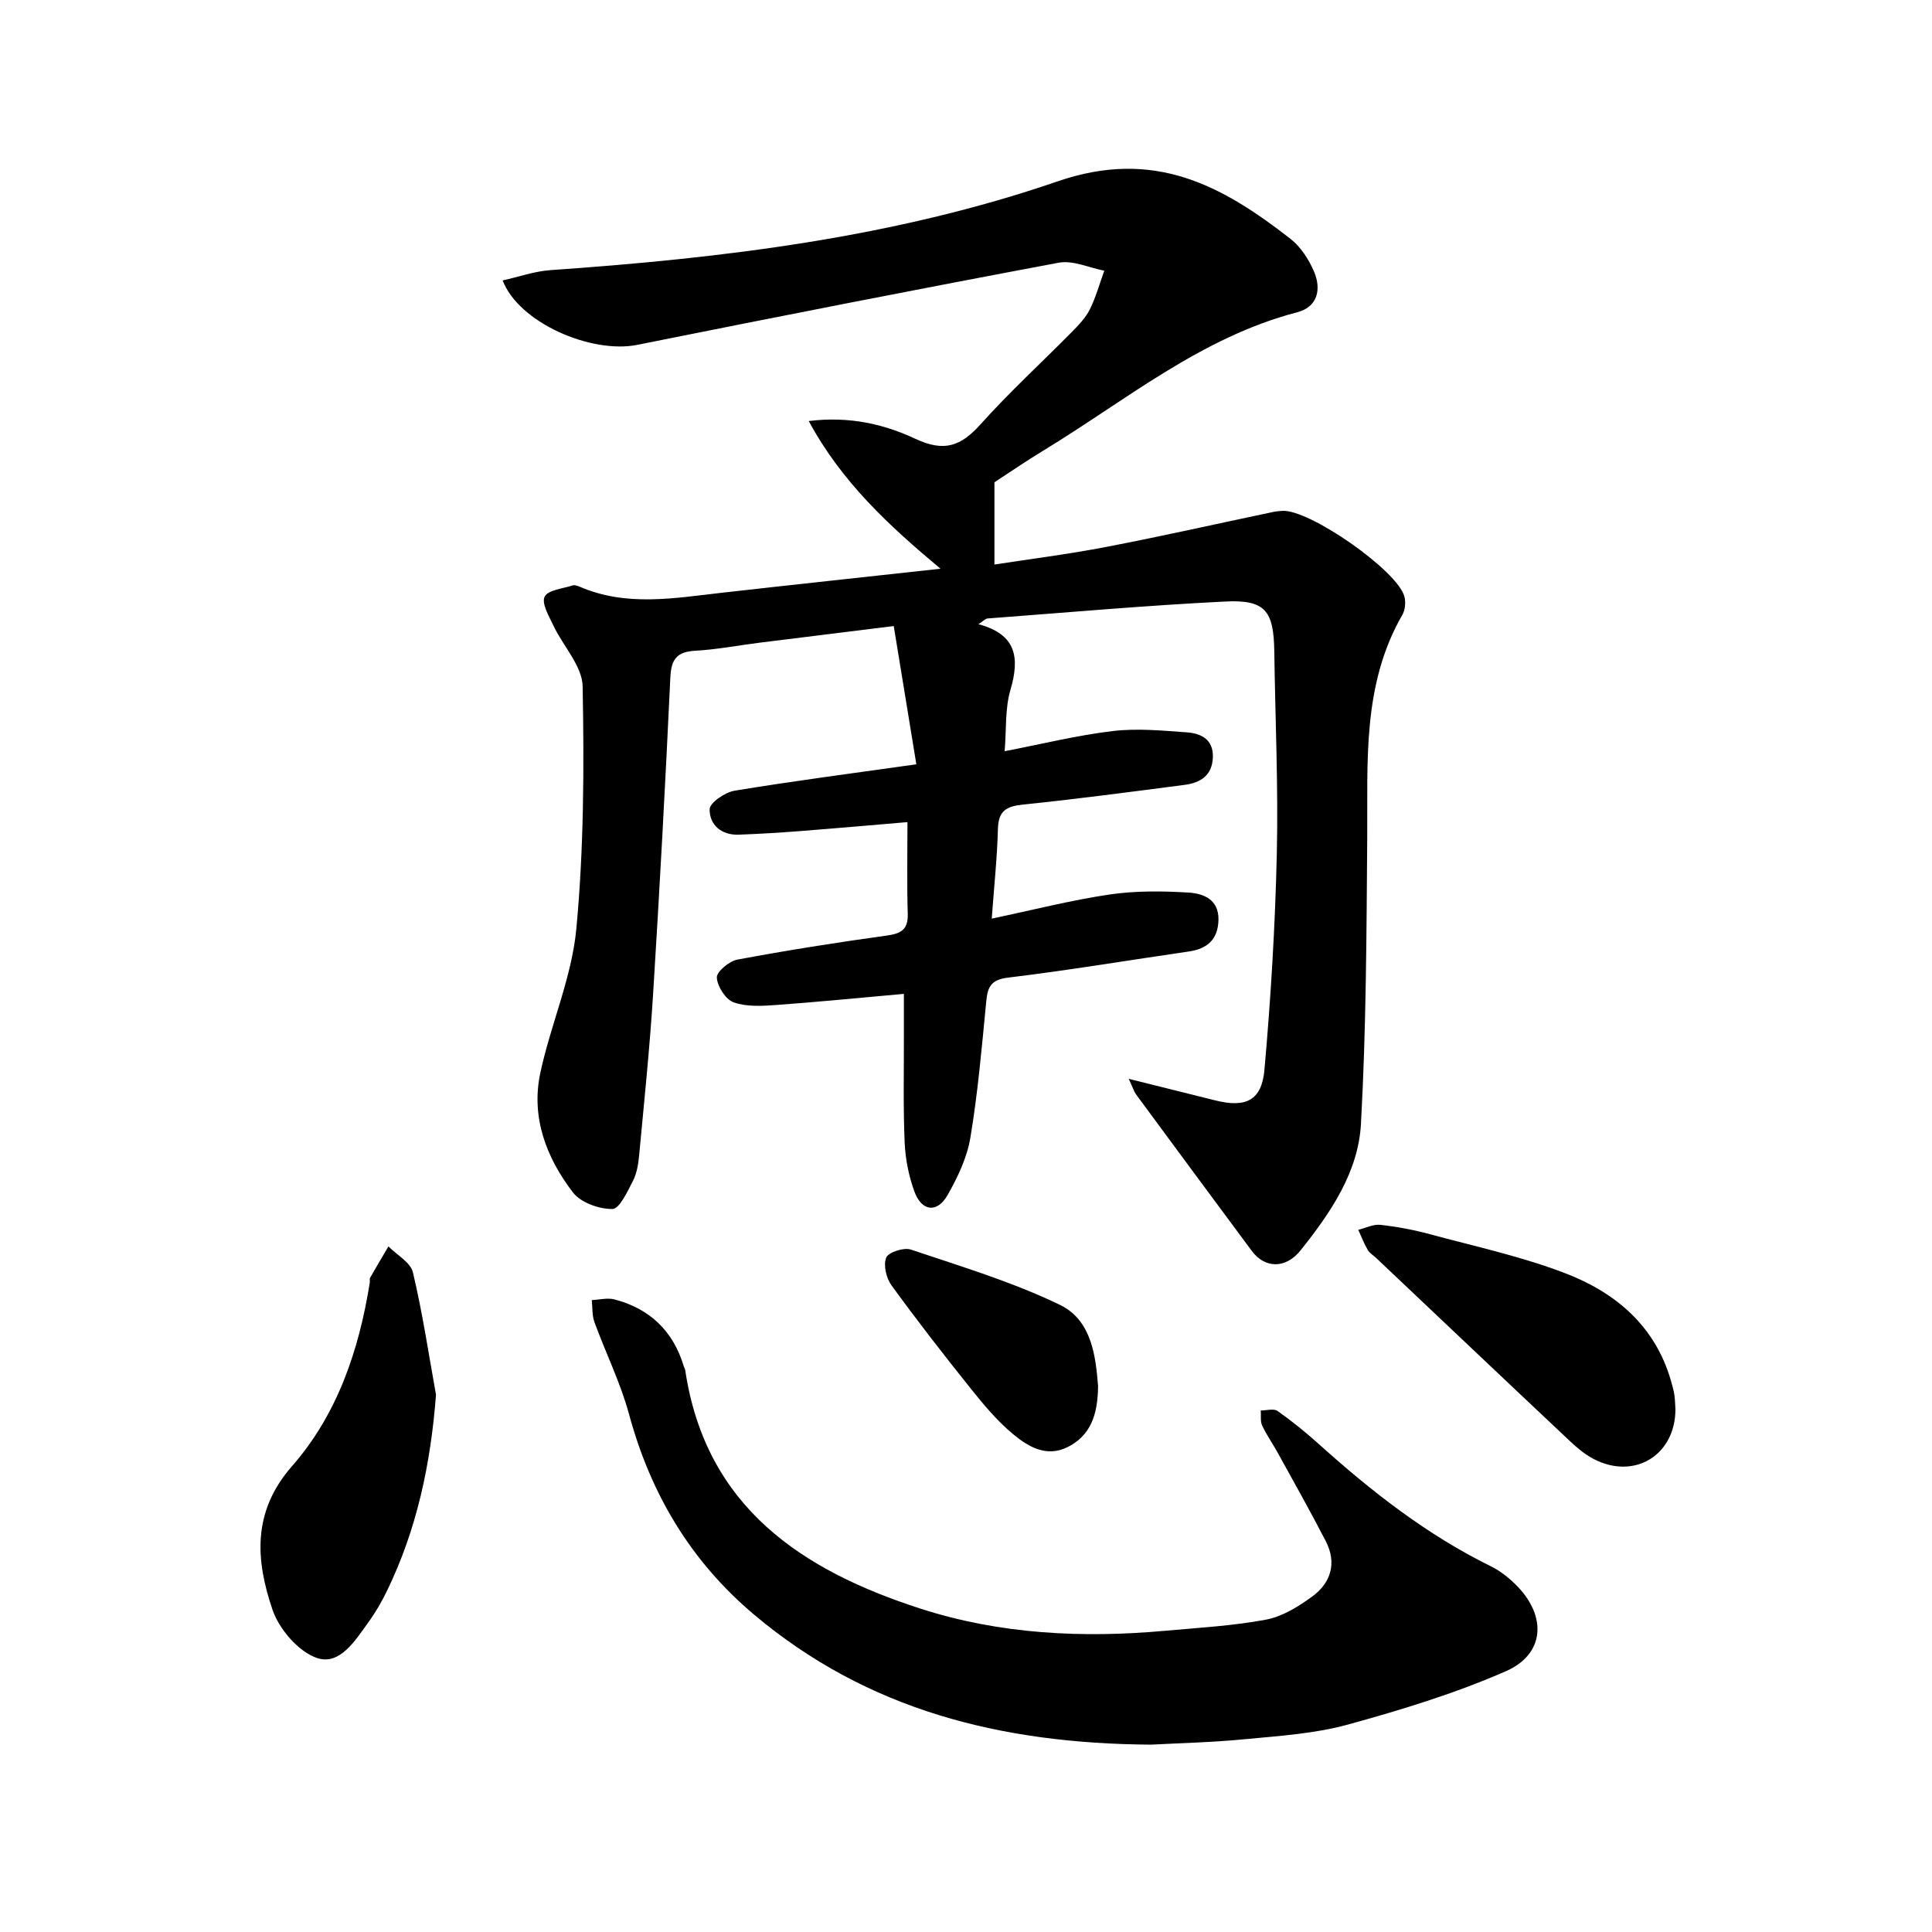 <svg enable-background="new 0 0 400 400" viewBox="0 0 400 400" xmlns="http://www.w3.org/2000/svg"><path d="m233.69 223.36c6.86 1.71 12.39 3.08 17.9 4.46 6.29 1.58 9.63.09 10.2-6.34 1.32-14.86 2.22-29.79 2.56-44.71.32-13.95-.33-27.92-.52-41.88-.12-8.44-1.86-10.77-10.19-10.35-16.41.81-32.8 2.28-49.19 3.51-.41.03-.79.48-1.88 1.18 7.94 2.11 8.56 7.01 6.63 13.6-1.14 3.88-.82 8.18-1.2 12.7 7.83-1.51 15.04-3.3 22.35-4.17 5.03-.6 10.22-.11 15.32.26 2.94.21 5.57 1.41 5.44 5.18-.13 3.73-2.56 5.27-5.79 5.69-11.19 1.46-22.37 2.94-33.59 4.1-3.4.35-5.02 1.31-5.12 4.99-.15 5.92-.79 11.83-1.28 18.61 8.62-1.81 16.44-3.82 24.38-4.99 5.34-.79 10.88-.73 16.29-.41 3.08.18 6.36 1.37 6.27 5.66-.09 3.99-2.25 5.98-6.1 6.54-12.47 1.81-24.91 3.9-37.42 5.41-3.58.43-4.27 1.91-4.56 4.95-.91 9.41-1.73 18.86-3.28 28.18-.69 4.13-2.63 8.22-4.73 11.91-2.14 3.76-5.34 3.39-6.85-.71-1.18-3.22-1.88-6.76-2.03-10.19-.32-7.3-.14-14.62-.16-21.93-.01-2.8 0-5.59 0-8.84-9.13.81-17.82 1.68-26.53 2.31-2.91.21-6.09.39-8.73-.56-1.65-.6-3.37-3.29-3.47-5.13-.06-1.2 2.56-3.4 4.24-3.71 10.26-1.92 20.59-3.55 30.93-4.98 3.01-.42 4.46-1.24 4.36-4.52-.19-6.12-.06-12.25-.06-18.97-7.49.63-15.01 1.3-22.54 1.88-4.14.32-8.28.57-12.43.72-3.59.12-6.03-2.07-5.99-5.26.02-1.35 3.18-3.51 5.15-3.84 12.08-2 24.22-3.57 37.65-5.47-1.58-9.65-3.11-19-4.68-28.62-10.03 1.24-18.9 2.33-27.76 3.44-4.44.56-8.87 1.42-13.33 1.67-3.77.21-4.98 1.71-5.16 5.48-1.03 21.91-2.21 43.81-3.58 65.71-.69 11.1-1.85 22.18-2.88 33.26-.17 1.8-.47 3.73-1.28 5.3-1.14 2.21-2.79 5.82-4.26 5.83-2.76.03-6.54-1.32-8.16-3.42-5.5-7.16-8.71-15.52-6.78-24.67 2.13-10.05 6.52-19.78 7.47-29.89 1.57-16.64 1.62-33.48 1.31-50.22-.08-4.22-4.04-8.33-6.05-12.58-.92-1.94-2.49-4.61-1.82-5.99.69-1.4 3.77-1.67 5.83-2.34.41-.13 1 .09 1.45.28 9.6 4.15 19.44 2.38 29.27 1.26 14.83-1.68 29.68-3.26 45.41-4.99-10.73-8.98-20.43-17.9-27.28-30.58 8.51-1.05 15.69.69 22.08 3.68 5.99 2.81 9.43 1.52 13.49-3 5.98-6.67 12.62-12.75 18.92-19.14 1.39-1.41 2.85-2.92 3.71-4.66 1.26-2.54 2.02-5.32 2.99-8.01-3.15-.6-6.49-2.2-9.42-1.65-29.11 5.45-58.21 11.18-87.28 17.01-9.49 1.9-24.51-4.56-27.86-13.34 3.37-.75 6.59-1.9 9.87-2.13 35.66-2.48 71.2-6.75 105.02-18.38 19.96-6.87 33.99.8 48.22 11.9 2.12 1.65 3.79 4.26 4.87 6.77 1.56 3.64.78 7.32-3.47 8.43-19.96 5.2-35.55 18.31-52.65 28.69-3.67 2.23-7.21 4.67-10.04 6.51v17.03c7.18-1.11 15.2-2.12 23.12-3.64 11.54-2.22 23.01-4.81 34.51-7.23.65-.14 1.31-.2 1.97-.24 5.55-.38 23.88 12.37 25.28 17.75.3 1.16.16 2.76-.43 3.78-8.34 14.48-7.15 30.38-7.27 46.17-.15 19.75-.21 39.53-1.3 59.24-.55 9.99-6.32 18.43-12.5 26.16-3.09 3.87-7.4 3.76-10.1.12-8.02-10.79-16-21.61-23.98-32.43-.35-.47-.53-1.1-1.5-3.2z"/><path d="m238.33 361.21c-31.18-.2-58.77-7.2-82.16-26.88-13.14-11.05-21.46-25.01-25.94-41.55-1.77-6.52-4.83-12.68-7.16-19.05-.51-1.4-.38-3.03-.55-4.56 1.57-.07 3.25-.52 4.7-.14 7.29 1.91 12.13 6.51 14.33 13.78.1.32.29.61.33.94 4.25 28.31 24.19 41.41 48.79 49.33 16.43 5.29 33.54 6.11 50.72 4.54 6.93-.63 13.92-1.01 20.73-2.29 3.38-.64 6.69-2.69 9.55-4.78 3.9-2.84 5.14-6.96 2.82-11.46-3.19-6.19-6.61-12.25-9.97-18.35-1.04-1.89-2.31-3.67-3.21-5.61-.41-.89-.2-2.06-.28-3.11 1.18.01 2.69-.45 3.48.11 2.98 2.1 5.83 4.41 8.54 6.85 10.9 9.81 22.36 18.78 35.61 25.3 2.04 1 3.93 2.53 5.52 4.17 6.1 6.33 5.58 14.06-2.39 17.55-10.52 4.61-21.65 8.01-32.75 11.06-6.81 1.87-14.05 2.33-21.14 3.01-6.93.68-13.91.83-19.57 1.14z"/><path d="m90.27 288.77c-1.1 14.3-3.95 27.84-10.15 40.6-1.08 2.23-2.34 4.42-3.79 6.42-2.72 3.77-5.95 9.05-10.64 7.5-3.86-1.28-7.89-5.96-9.27-10.01-3.48-10.21-4.27-20.25 4.03-29.72 9.37-10.68 13.88-24 16.11-38.01.05-.33-.08-.73.06-.99 1.24-2.18 2.53-4.34 3.8-6.5 1.75 1.78 4.58 3.3 5.07 5.37 1.99 8.36 3.25 16.88 4.78 25.34z"/><path d="m346.88 291.78c-.01 9.5-8.51 14.7-16.97 10.27-1.73-.91-3.31-2.21-4.75-3.57-13.43-12.63-26.8-25.32-40.2-37.99-.6-.57-1.4-1.03-1.79-1.71-.77-1.32-1.31-2.76-1.95-4.16 1.52-.37 3.09-1.19 4.55-1.03 3.44.38 6.89 1.02 10.24 1.93 9.41 2.54 19.01 4.62 28.08 8.1 10.39 3.99 18.61 10.9 21.87 22.28.27.95.55 1.92.7 2.89.15.99.15 1.99.22 2.99z"/><path d="m227.34 286.93c-.03 6.07-1.61 10.31-6.28 12.66-4.42 2.22-8.23-.09-11.38-2.72-3.27-2.73-6.08-6.1-8.76-9.46-5.6-6.99-11.09-14.06-16.35-21.3-1.08-1.49-1.72-4.19-1.09-5.74.45-1.11 3.65-2.15 5.1-1.66 10.42 3.51 21.06 6.7 30.91 11.47 6.65 3.24 7.37 10.92 7.85 16.75z"/></svg>
